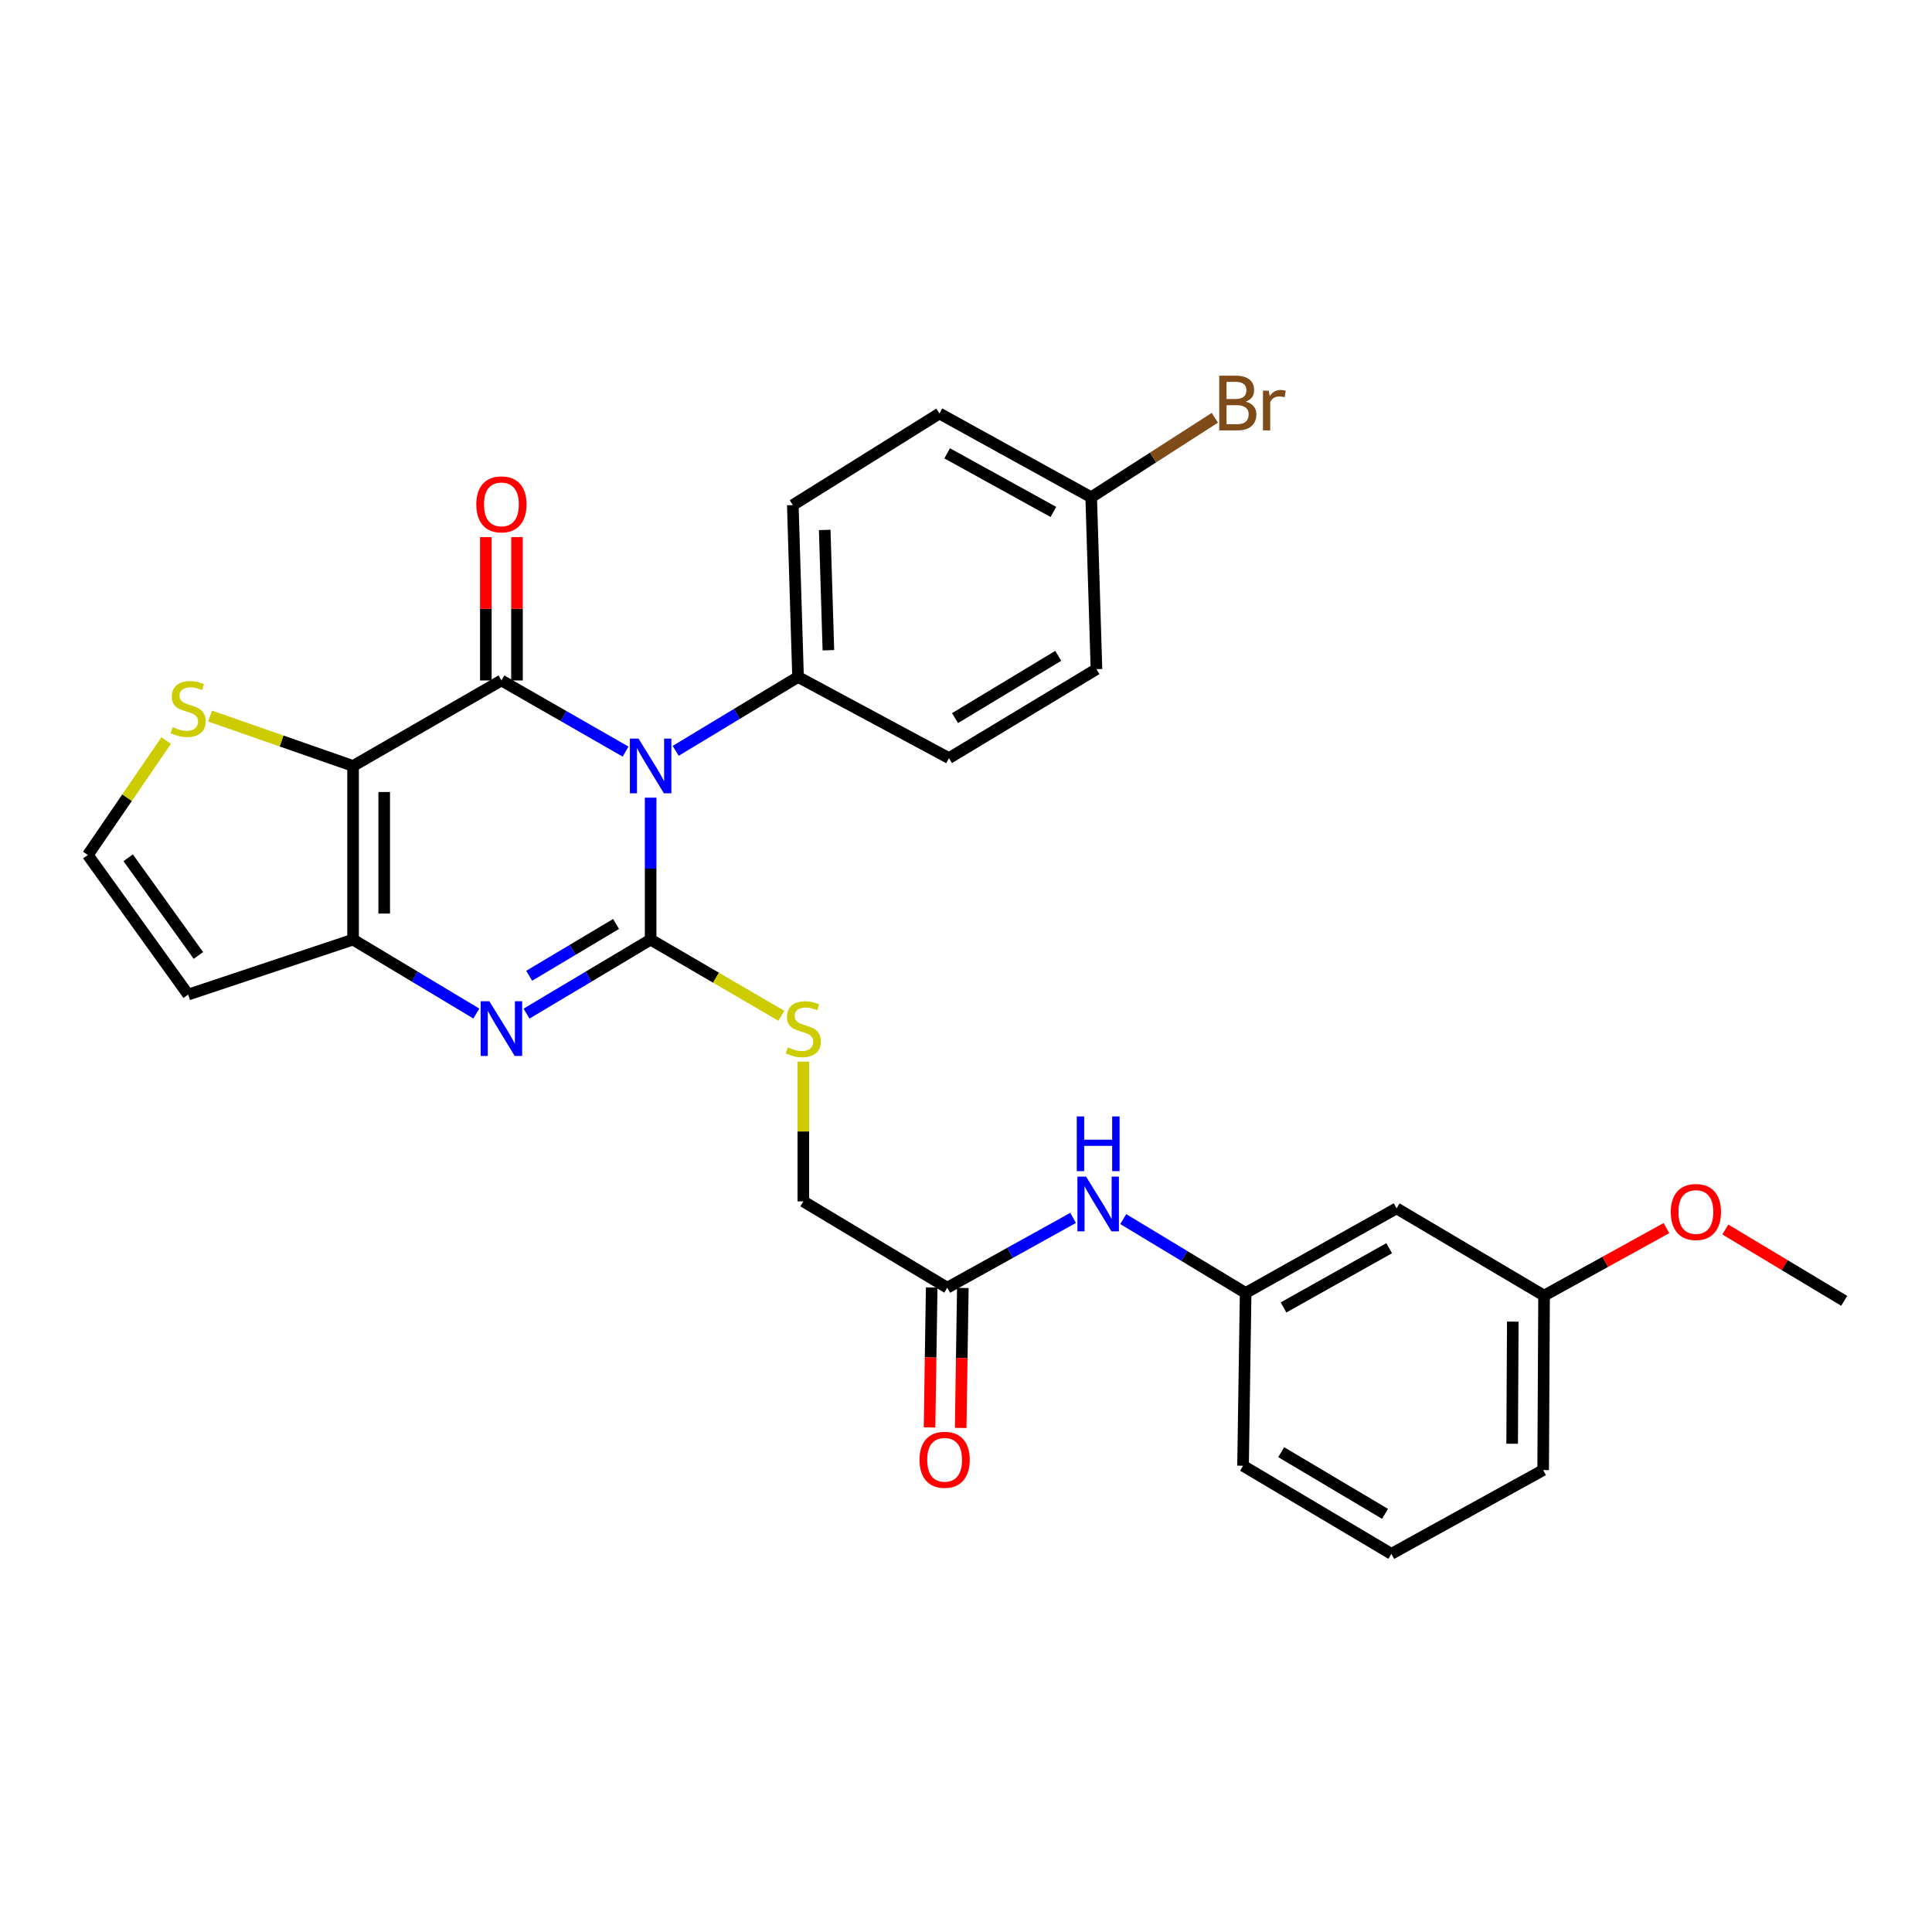 <?xml version='1.0' encoding='iso-8859-1'?>
<svg version='1.1' baseProfile='full'
              xmlns='http://www.w3.org/2000/svg'
                      xmlns:rdkit='http://www.rdkit.org/xml'
                      xmlns:xlink='http://www.w3.org/1999/xlink'
                  xml:space='preserve'
width='1000px' height='1000px' viewBox='0 0 1000 1000'>
<!-- END OF HEADER -->
<rect style='opacity:1.0;fill:#FFFFFF;stroke:none' width='1000' height='1000' x='0' y='0'> </rect>
<path class='bond-0' d='M 336.765,412.868 L 336.765,449.604' style='fill:none;fill-rule:evenodd;stroke:#0000FF;stroke-width:6px;stroke-linecap:butt;stroke-linejoin:miter;stroke-opacity:1' />
<path class='bond-0' d='M 336.765,449.604 L 336.765,486.34' style='fill:none;fill-rule:evenodd;stroke:#000000;stroke-width:6px;stroke-linecap:butt;stroke-linejoin:miter;stroke-opacity:1' />
<path class='bond-1' d='M 323.799,389.031 L 291.665,370.616' style='fill:none;fill-rule:evenodd;stroke:#0000FF;stroke-width:6px;stroke-linecap:butt;stroke-linejoin:miter;stroke-opacity:1' />
<path class='bond-1' d='M 291.665,370.616 L 259.531,352.202' style='fill:none;fill-rule:evenodd;stroke:#000000;stroke-width:6px;stroke-linecap:butt;stroke-linejoin:miter;stroke-opacity:1' />
<path class='bond-7' d='M 349.733,388.633 L 381.4,369.517' style='fill:none;fill-rule:evenodd;stroke:#0000FF;stroke-width:6px;stroke-linecap:butt;stroke-linejoin:miter;stroke-opacity:1' />
<path class='bond-7' d='M 381.4,369.517 L 413.067,350.402' style='fill:none;fill-rule:evenodd;stroke:#000000;stroke-width:6px;stroke-linecap:butt;stroke-linejoin:miter;stroke-opacity:1' />
<path class='bond-3' d='M 336.765,486.34 L 304.642,505.497' style='fill:none;fill-rule:evenodd;stroke:#000000;stroke-width:6px;stroke-linecap:butt;stroke-linejoin:miter;stroke-opacity:1' />
<path class='bond-3' d='M 304.642,505.497 L 272.519,524.653' style='fill:none;fill-rule:evenodd;stroke:#0000FF;stroke-width:6px;stroke-linecap:butt;stroke-linejoin:miter;stroke-opacity:1' />
<path class='bond-3' d='M 318.871,478.242 L 296.385,491.651' style='fill:none;fill-rule:evenodd;stroke:#000000;stroke-width:6px;stroke-linecap:butt;stroke-linejoin:miter;stroke-opacity:1' />
<path class='bond-3' d='M 296.385,491.651 L 273.899,505.061' style='fill:none;fill-rule:evenodd;stroke:#0000FF;stroke-width:6px;stroke-linecap:butt;stroke-linejoin:miter;stroke-opacity:1' />
<path class='bond-6' d='M 336.765,486.34 L 370.598,506.057' style='fill:none;fill-rule:evenodd;stroke:#000000;stroke-width:6px;stroke-linecap:butt;stroke-linejoin:miter;stroke-opacity:1' />
<path class='bond-6' d='M 370.598,506.057 L 404.432,525.775' style='fill:none;fill-rule:evenodd;stroke:#CCCC00;stroke-width:6px;stroke-linecap:butt;stroke-linejoin:miter;stroke-opacity:1' />
<path class='bond-2' d='M 259.531,352.202 L 182.745,396.461' style='fill:none;fill-rule:evenodd;stroke:#000000;stroke-width:6px;stroke-linecap:butt;stroke-linejoin:miter;stroke-opacity:1' />
<path class='bond-9' d='M 267.591,352.202 L 267.591,315.111' style='fill:none;fill-rule:evenodd;stroke:#000000;stroke-width:6px;stroke-linecap:butt;stroke-linejoin:miter;stroke-opacity:1' />
<path class='bond-9' d='M 267.591,315.111 L 267.591,278.02' style='fill:none;fill-rule:evenodd;stroke:#FF0000;stroke-width:6px;stroke-linecap:butt;stroke-linejoin:miter;stroke-opacity:1' />
<path class='bond-9' d='M 251.471,352.202 L 251.471,315.111' style='fill:none;fill-rule:evenodd;stroke:#000000;stroke-width:6px;stroke-linecap:butt;stroke-linejoin:miter;stroke-opacity:1' />
<path class='bond-9' d='M 251.471,315.111 L 251.471,278.02' style='fill:none;fill-rule:evenodd;stroke:#FF0000;stroke-width:6px;stroke-linecap:butt;stroke-linejoin:miter;stroke-opacity:1' />
<path class='bond-4' d='M 182.745,396.461 L 182.745,486.34' style='fill:none;fill-rule:evenodd;stroke:#000000;stroke-width:6px;stroke-linecap:butt;stroke-linejoin:miter;stroke-opacity:1' />
<path class='bond-4' d='M 198.865,409.943 L 198.865,472.858' style='fill:none;fill-rule:evenodd;stroke:#000000;stroke-width:6px;stroke-linecap:butt;stroke-linejoin:miter;stroke-opacity:1' />
<path class='bond-5' d='M 182.745,396.461 L 145.737,383.542' style='fill:none;fill-rule:evenodd;stroke:#000000;stroke-width:6px;stroke-linecap:butt;stroke-linejoin:miter;stroke-opacity:1' />
<path class='bond-5' d='M 145.737,383.542 L 108.729,370.624' style='fill:none;fill-rule:evenodd;stroke:#CCCC00;stroke-width:6px;stroke-linecap:butt;stroke-linejoin:miter;stroke-opacity:1' />
<path class='bond-30' d='M 246.553,524.614 L 214.649,505.477' style='fill:none;fill-rule:evenodd;stroke:#0000FF;stroke-width:6px;stroke-linecap:butt;stroke-linejoin:miter;stroke-opacity:1' />
<path class='bond-30' d='M 214.649,505.477 L 182.745,486.34' style='fill:none;fill-rule:evenodd;stroke:#000000;stroke-width:6px;stroke-linecap:butt;stroke-linejoin:miter;stroke-opacity:1' />
<path class='bond-8' d='M 182.745,486.34 L 97.388,514.792' style='fill:none;fill-rule:evenodd;stroke:#000000;stroke-width:6px;stroke-linecap:butt;stroke-linejoin:miter;stroke-opacity:1' />
<path class='bond-10' d='M 86.01,383.291 L 65.732,412.919' style='fill:none;fill-rule:evenodd;stroke:#CCCC00;stroke-width:6px;stroke-linecap:butt;stroke-linejoin:miter;stroke-opacity:1' />
<path class='bond-10' d='M 65.732,412.919 L 45.455,442.547' style='fill:none;fill-rule:evenodd;stroke:#000000;stroke-width:6px;stroke-linecap:butt;stroke-linejoin:miter;stroke-opacity:1' />
<path class='bond-16' d='M 415.799,549.515 L 415.799,585.672' style='fill:none;fill-rule:evenodd;stroke:#CCCC00;stroke-width:6px;stroke-linecap:butt;stroke-linejoin:miter;stroke-opacity:1' />
<path class='bond-16' d='M 415.799,585.672 L 415.799,621.83' style='fill:none;fill-rule:evenodd;stroke:#000000;stroke-width:6px;stroke-linecap:butt;stroke-linejoin:miter;stroke-opacity:1' />
<path class='bond-17' d='M 413.067,350.402 L 410.354,261.436' style='fill:none;fill-rule:evenodd;stroke:#000000;stroke-width:6px;stroke-linecap:butt;stroke-linejoin:miter;stroke-opacity:1' />
<path class='bond-17' d='M 428.773,336.565 L 426.873,274.289' style='fill:none;fill-rule:evenodd;stroke:#000000;stroke-width:6px;stroke-linecap:butt;stroke-linejoin:miter;stroke-opacity:1' />
<path class='bond-18' d='M 413.067,350.402 L 491.197,392.404' style='fill:none;fill-rule:evenodd;stroke:#000000;stroke-width:6px;stroke-linecap:butt;stroke-linejoin:miter;stroke-opacity:1' />
<path class='bond-31' d='M 97.388,514.792 L 45.455,442.547' style='fill:none;fill-rule:evenodd;stroke:#000000;stroke-width:6px;stroke-linecap:butt;stroke-linejoin:miter;stroke-opacity:1' />
<path class='bond-31' d='M 102.688,494.546 L 66.334,443.974' style='fill:none;fill-rule:evenodd;stroke:#000000;stroke-width:6px;stroke-linecap:butt;stroke-linejoin:miter;stroke-opacity:1' />
<path class='bond-11' d='M 490.301,666.519 L 415.799,621.83' style='fill:none;fill-rule:evenodd;stroke:#000000;stroke-width:6px;stroke-linecap:butt;stroke-linejoin:miter;stroke-opacity:1' />
<path class='bond-12' d='M 490.301,666.519 L 522.87,648.446' style='fill:none;fill-rule:evenodd;stroke:#000000;stroke-width:6px;stroke-linecap:butt;stroke-linejoin:miter;stroke-opacity:1' />
<path class='bond-12' d='M 522.87,648.446 L 555.439,630.373' style='fill:none;fill-rule:evenodd;stroke:#0000FF;stroke-width:6px;stroke-linecap:butt;stroke-linejoin:miter;stroke-opacity:1' />
<path class='bond-15' d='M 482.242,666.395 L 481.684,702.614' style='fill:none;fill-rule:evenodd;stroke:#000000;stroke-width:6px;stroke-linecap:butt;stroke-linejoin:miter;stroke-opacity:1' />
<path class='bond-15' d='M 481.684,702.614 L 481.126,738.834' style='fill:none;fill-rule:evenodd;stroke:#FF0000;stroke-width:6px;stroke-linecap:butt;stroke-linejoin:miter;stroke-opacity:1' />
<path class='bond-15' d='M 498.36,666.643 L 497.802,702.863' style='fill:none;fill-rule:evenodd;stroke:#000000;stroke-width:6px;stroke-linecap:butt;stroke-linejoin:miter;stroke-opacity:1' />
<path class='bond-15' d='M 497.802,702.863 L 497.245,739.082' style='fill:none;fill-rule:evenodd;stroke:#FF0000;stroke-width:6px;stroke-linecap:butt;stroke-linejoin:miter;stroke-opacity:1' />
<path class='bond-13' d='M 581.381,630.999 L 613.061,650.116' style='fill:none;fill-rule:evenodd;stroke:#0000FF;stroke-width:6px;stroke-linecap:butt;stroke-linejoin:miter;stroke-opacity:1' />
<path class='bond-13' d='M 613.061,650.116 L 644.742,669.233' style='fill:none;fill-rule:evenodd;stroke:#000000;stroke-width:6px;stroke-linecap:butt;stroke-linejoin:miter;stroke-opacity:1' />
<path class='bond-14' d='M 644.742,669.233 L 722.871,625.439' style='fill:none;fill-rule:evenodd;stroke:#000000;stroke-width:6px;stroke-linecap:butt;stroke-linejoin:miter;stroke-opacity:1' />
<path class='bond-14' d='M 664.343,676.726 L 719.034,646.07' style='fill:none;fill-rule:evenodd;stroke:#000000;stroke-width:6px;stroke-linecap:butt;stroke-linejoin:miter;stroke-opacity:1' />
<path class='bond-26' d='M 644.742,669.233 L 643.398,758.664' style='fill:none;fill-rule:evenodd;stroke:#000000;stroke-width:6px;stroke-linecap:butt;stroke-linejoin:miter;stroke-opacity:1' />
<path class='bond-20' d='M 722.871,625.439 L 799.209,670.603' style='fill:none;fill-rule:evenodd;stroke:#000000;stroke-width:6px;stroke-linecap:butt;stroke-linejoin:miter;stroke-opacity:1' />
<path class='bond-21' d='M 410.354,261.436 L 486.253,214.025' style='fill:none;fill-rule:evenodd;stroke:#000000;stroke-width:6px;stroke-linecap:butt;stroke-linejoin:miter;stroke-opacity:1' />
<path class='bond-22' d='M 491.197,392.404 L 567.526,346.354' style='fill:none;fill-rule:evenodd;stroke:#000000;stroke-width:6px;stroke-linecap:butt;stroke-linejoin:miter;stroke-opacity:1' />
<path class='bond-22' d='M 494.319,371.693 L 547.749,339.458' style='fill:none;fill-rule:evenodd;stroke:#000000;stroke-width:6px;stroke-linecap:butt;stroke-linejoin:miter;stroke-opacity:1' />
<path class='bond-19' d='M 564.803,257.37 L 567.526,346.354' style='fill:none;fill-rule:evenodd;stroke:#000000;stroke-width:6px;stroke-linecap:butt;stroke-linejoin:miter;stroke-opacity:1' />
<path class='bond-23' d='M 564.803,257.37 L 596.807,236.804' style='fill:none;fill-rule:evenodd;stroke:#000000;stroke-width:6px;stroke-linecap:butt;stroke-linejoin:miter;stroke-opacity:1' />
<path class='bond-23' d='M 596.807,236.804 L 628.81,216.238' style='fill:none;fill-rule:evenodd;stroke:#7F4C19;stroke-width:6px;stroke-linecap:butt;stroke-linejoin:miter;stroke-opacity:1' />
<path class='bond-29' d='M 564.803,257.37 L 486.253,214.025' style='fill:none;fill-rule:evenodd;stroke:#000000;stroke-width:6px;stroke-linecap:butt;stroke-linejoin:miter;stroke-opacity:1' />
<path class='bond-29' d='M 545.232,264.982 L 490.247,234.64' style='fill:none;fill-rule:evenodd;stroke:#000000;stroke-width:6px;stroke-linecap:butt;stroke-linejoin:miter;stroke-opacity:1' />
<path class='bond-24' d='M 799.209,670.603 L 830.876,653.131' style='fill:none;fill-rule:evenodd;stroke:#000000;stroke-width:6px;stroke-linecap:butt;stroke-linejoin:miter;stroke-opacity:1' />
<path class='bond-24' d='M 830.876,653.131 L 862.543,635.659' style='fill:none;fill-rule:evenodd;stroke:#FF0000;stroke-width:6px;stroke-linecap:butt;stroke-linejoin:miter;stroke-opacity:1' />
<path class='bond-32' d='M 799.209,670.603 L 798.735,760.912' style='fill:none;fill-rule:evenodd;stroke:#000000;stroke-width:6px;stroke-linecap:butt;stroke-linejoin:miter;stroke-opacity:1' />
<path class='bond-32' d='M 783.018,684.065 L 782.686,747.281' style='fill:none;fill-rule:evenodd;stroke:#000000;stroke-width:6px;stroke-linecap:butt;stroke-linejoin:miter;stroke-opacity:1' />
<path class='bond-28' d='M 893.024,636.39 L 923.785,654.844' style='fill:none;fill-rule:evenodd;stroke:#FF0000;stroke-width:6px;stroke-linecap:butt;stroke-linejoin:miter;stroke-opacity:1' />
<path class='bond-28' d='M 923.785,654.844 L 954.545,673.299' style='fill:none;fill-rule:evenodd;stroke:#000000;stroke-width:6px;stroke-linecap:butt;stroke-linejoin:miter;stroke-opacity:1' />
<path class='bond-25' d='M 720.175,804.266 L 643.398,758.664' style='fill:none;fill-rule:evenodd;stroke:#000000;stroke-width:6px;stroke-linecap:butt;stroke-linejoin:miter;stroke-opacity:1' />
<path class='bond-25' d='M 716.891,783.566 L 663.147,751.645' style='fill:none;fill-rule:evenodd;stroke:#000000;stroke-width:6px;stroke-linecap:butt;stroke-linejoin:miter;stroke-opacity:1' />
<path class='bond-27' d='M 720.175,804.266 L 798.735,760.912' style='fill:none;fill-rule:evenodd;stroke:#000000;stroke-width:6px;stroke-linecap:butt;stroke-linejoin:miter;stroke-opacity:1' />
<path  class='atom-0' d='M 330.505 382.301
L 339.785 397.301
Q 340.705 398.781, 342.185 401.461
Q 343.665 404.141, 343.745 404.301
L 343.745 382.301
L 347.505 382.301
L 347.505 410.621
L 343.625 410.621
L 333.665 394.221
Q 332.505 392.301, 331.265 390.101
Q 330.065 387.901, 329.705 387.221
L 329.705 410.621
L 326.025 410.621
L 326.025 382.301
L 330.505 382.301
' fill='#0000FF'/>
<path  class='atom-4' d='M 253.271 518.239
L 262.551 533.239
Q 263.471 534.719, 264.951 537.399
Q 266.431 540.079, 266.511 540.239
L 266.511 518.239
L 270.271 518.239
L 270.271 546.559
L 266.391 546.559
L 256.431 530.159
Q 255.271 528.239, 254.031 526.039
Q 252.831 523.839, 252.471 523.159
L 252.471 546.559
L 248.791 546.559
L 248.791 518.239
L 253.271 518.239
' fill='#0000FF'/>
<path  class='atom-6' d='M 89.388 376.385
Q 89.709 376.505, 91.028 377.065
Q 92.349 377.625, 93.788 377.985
Q 95.269 378.305, 96.709 378.305
Q 99.388 378.305, 100.949 377.025
Q 102.509 375.705, 102.509 373.425
Q 102.509 371.865, 101.709 370.905
Q 100.949 369.945, 99.749 369.425
Q 98.549 368.905, 96.549 368.305
Q 94.028 367.545, 92.508 366.825
Q 91.028 366.105, 89.948 364.585
Q 88.909 363.065, 88.909 360.505
Q 88.909 356.945, 91.308 354.745
Q 93.749 352.545, 98.549 352.545
Q 101.829 352.545, 105.549 354.105
L 104.629 357.185
Q 101.229 355.785, 98.668 355.785
Q 95.909 355.785, 94.388 356.945
Q 92.868 358.065, 92.909 360.025
Q 92.909 361.545, 93.668 362.465
Q 94.469 363.385, 95.588 363.905
Q 96.749 364.425, 98.668 365.025
Q 101.229 365.825, 102.749 366.625
Q 104.269 367.425, 105.349 369.065
Q 106.469 370.665, 106.469 373.425
Q 106.469 377.345, 103.829 379.465
Q 101.229 381.545, 96.868 381.545
Q 94.349 381.545, 92.428 380.985
Q 90.549 380.465, 88.308 379.545
L 89.388 376.385
' fill='#CCCC00'/>
<path  class='atom-7' d='M 407.799 542.119
Q 408.119 542.239, 409.439 542.799
Q 410.759 543.359, 412.199 543.719
Q 413.679 544.039, 415.119 544.039
Q 417.799 544.039, 419.359 542.759
Q 420.919 541.439, 420.919 539.159
Q 420.919 537.599, 420.119 536.639
Q 419.359 535.679, 418.159 535.159
Q 416.959 534.639, 414.959 534.039
Q 412.439 533.279, 410.919 532.559
Q 409.439 531.839, 408.359 530.319
Q 407.319 528.799, 407.319 526.239
Q 407.319 522.679, 409.719 520.479
Q 412.159 518.279, 416.959 518.279
Q 420.239 518.279, 423.959 519.839
L 423.039 522.919
Q 419.639 521.519, 417.079 521.519
Q 414.319 521.519, 412.799 522.679
Q 411.279 523.799, 411.319 525.759
Q 411.319 527.279, 412.079 528.199
Q 412.879 529.119, 413.999 529.639
Q 415.159 530.159, 417.079 530.759
Q 419.639 531.559, 421.159 532.359
Q 422.679 533.159, 423.759 534.799
Q 424.879 536.399, 424.879 539.159
Q 424.879 543.079, 422.239 545.199
Q 419.639 547.279, 415.279 547.279
Q 412.759 547.279, 410.839 546.719
Q 408.959 546.199, 406.719 545.279
L 407.799 542.119
' fill='#CCCC00'/>
<path  class='atom-10' d='M 246.531 261.059
Q 246.531 254.259, 249.891 250.459
Q 253.251 246.659, 259.531 246.659
Q 265.811 246.659, 269.171 250.459
Q 272.531 254.259, 272.531 261.059
Q 272.531 267.939, 269.131 271.859
Q 265.731 275.739, 259.531 275.739
Q 253.291 275.739, 249.891 271.859
Q 246.531 267.979, 246.531 261.059
M 259.531 272.539
Q 263.851 272.539, 266.171 269.659
Q 268.531 266.739, 268.531 261.059
Q 268.531 255.499, 266.171 252.699
Q 263.851 249.859, 259.531 249.859
Q 255.211 249.859, 252.851 252.659
Q 250.531 255.459, 250.531 261.059
Q 250.531 266.779, 252.851 269.659
Q 255.211 272.539, 259.531 272.539
' fill='#FF0000'/>
<path  class='atom-13' d='M 562.152 609.014
L 571.432 624.014
Q 572.352 625.494, 573.832 628.174
Q 575.312 630.854, 575.392 631.014
L 575.392 609.014
L 579.152 609.014
L 579.152 637.334
L 575.272 637.334
L 565.312 620.934
Q 564.152 619.014, 562.912 616.814
Q 561.712 614.614, 561.352 613.934
L 561.352 637.334
L 557.672 637.334
L 557.672 609.014
L 562.152 609.014
' fill='#0000FF'/>
<path  class='atom-13' d='M 557.332 577.862
L 561.172 577.862
L 561.172 589.902
L 575.652 589.902
L 575.652 577.862
L 579.492 577.862
L 579.492 606.182
L 575.652 606.182
L 575.652 593.102
L 561.172 593.102
L 561.172 606.182
L 557.332 606.182
L 557.332 577.862
' fill='#0000FF'/>
<path  class='atom-16' d='M 475.931 755.583
Q 475.931 748.783, 479.291 744.983
Q 482.651 741.183, 488.931 741.183
Q 495.211 741.183, 498.571 744.983
Q 501.931 748.783, 501.931 755.583
Q 501.931 762.463, 498.531 766.383
Q 495.131 770.263, 488.931 770.263
Q 482.691 770.263, 479.291 766.383
Q 475.931 762.503, 475.931 755.583
M 488.931 767.063
Q 493.251 767.063, 495.571 764.183
Q 497.931 761.263, 497.931 755.583
Q 497.931 750.023, 495.571 747.223
Q 493.251 744.383, 488.931 744.383
Q 484.611 744.383, 482.251 747.183
Q 479.931 749.983, 479.931 755.583
Q 479.931 761.303, 482.251 764.183
Q 484.611 767.063, 488.931 767.063
' fill='#FF0000'/>
<path  class='atom-24' d='M 644.825 207.886
Q 647.545 208.646, 648.905 210.326
Q 650.305 211.966, 650.305 214.406
Q 650.305 218.326, 647.785 220.566
Q 645.305 222.766, 640.585 222.766
L 631.065 222.766
L 631.065 194.446
L 639.425 194.446
Q 644.265 194.446, 646.705 196.406
Q 649.145 198.366, 649.145 201.966
Q 649.145 206.246, 644.825 207.886
M 634.865 197.646
L 634.865 206.526
L 639.425 206.526
Q 642.225 206.526, 643.665 205.406
Q 645.145 204.246, 645.145 201.966
Q 645.145 197.646, 639.425 197.646
L 634.865 197.646
M 640.585 219.566
Q 643.345 219.566, 644.825 218.246
Q 646.305 216.926, 646.305 214.406
Q 646.305 212.086, 644.665 210.926
Q 643.065 209.726, 639.985 209.726
L 634.865 209.726
L 634.865 219.566
L 640.585 219.566
' fill='#7F4C19'/>
<path  class='atom-24' d='M 656.745 202.206
L 657.185 205.046
Q 659.345 201.846, 662.865 201.846
Q 663.985 201.846, 665.505 202.246
L 664.905 205.606
Q 663.185 205.206, 662.225 205.206
Q 660.545 205.206, 659.425 205.886
Q 658.345 206.526, 657.465 208.086
L 657.465 222.766
L 653.705 222.766
L 653.705 202.206
L 656.745 202.206
' fill='#7F4C19'/>
<path  class='atom-25' d='M 864.786 627.328
Q 864.786 620.528, 868.146 616.728
Q 871.506 612.928, 877.786 612.928
Q 884.066 612.928, 887.426 616.728
Q 890.786 620.528, 890.786 627.328
Q 890.786 634.208, 887.386 638.128
Q 883.986 642.008, 877.786 642.008
Q 871.546 642.008, 868.146 638.128
Q 864.786 634.248, 864.786 627.328
M 877.786 638.808
Q 882.106 638.808, 884.426 635.928
Q 886.786 633.008, 886.786 627.328
Q 886.786 621.768, 884.426 618.968
Q 882.106 616.128, 877.786 616.128
Q 873.466 616.128, 871.106 618.928
Q 868.786 621.728, 868.786 627.328
Q 868.786 633.048, 871.106 635.928
Q 873.466 638.808, 877.786 638.808
' fill='#FF0000'/>
</svg>
